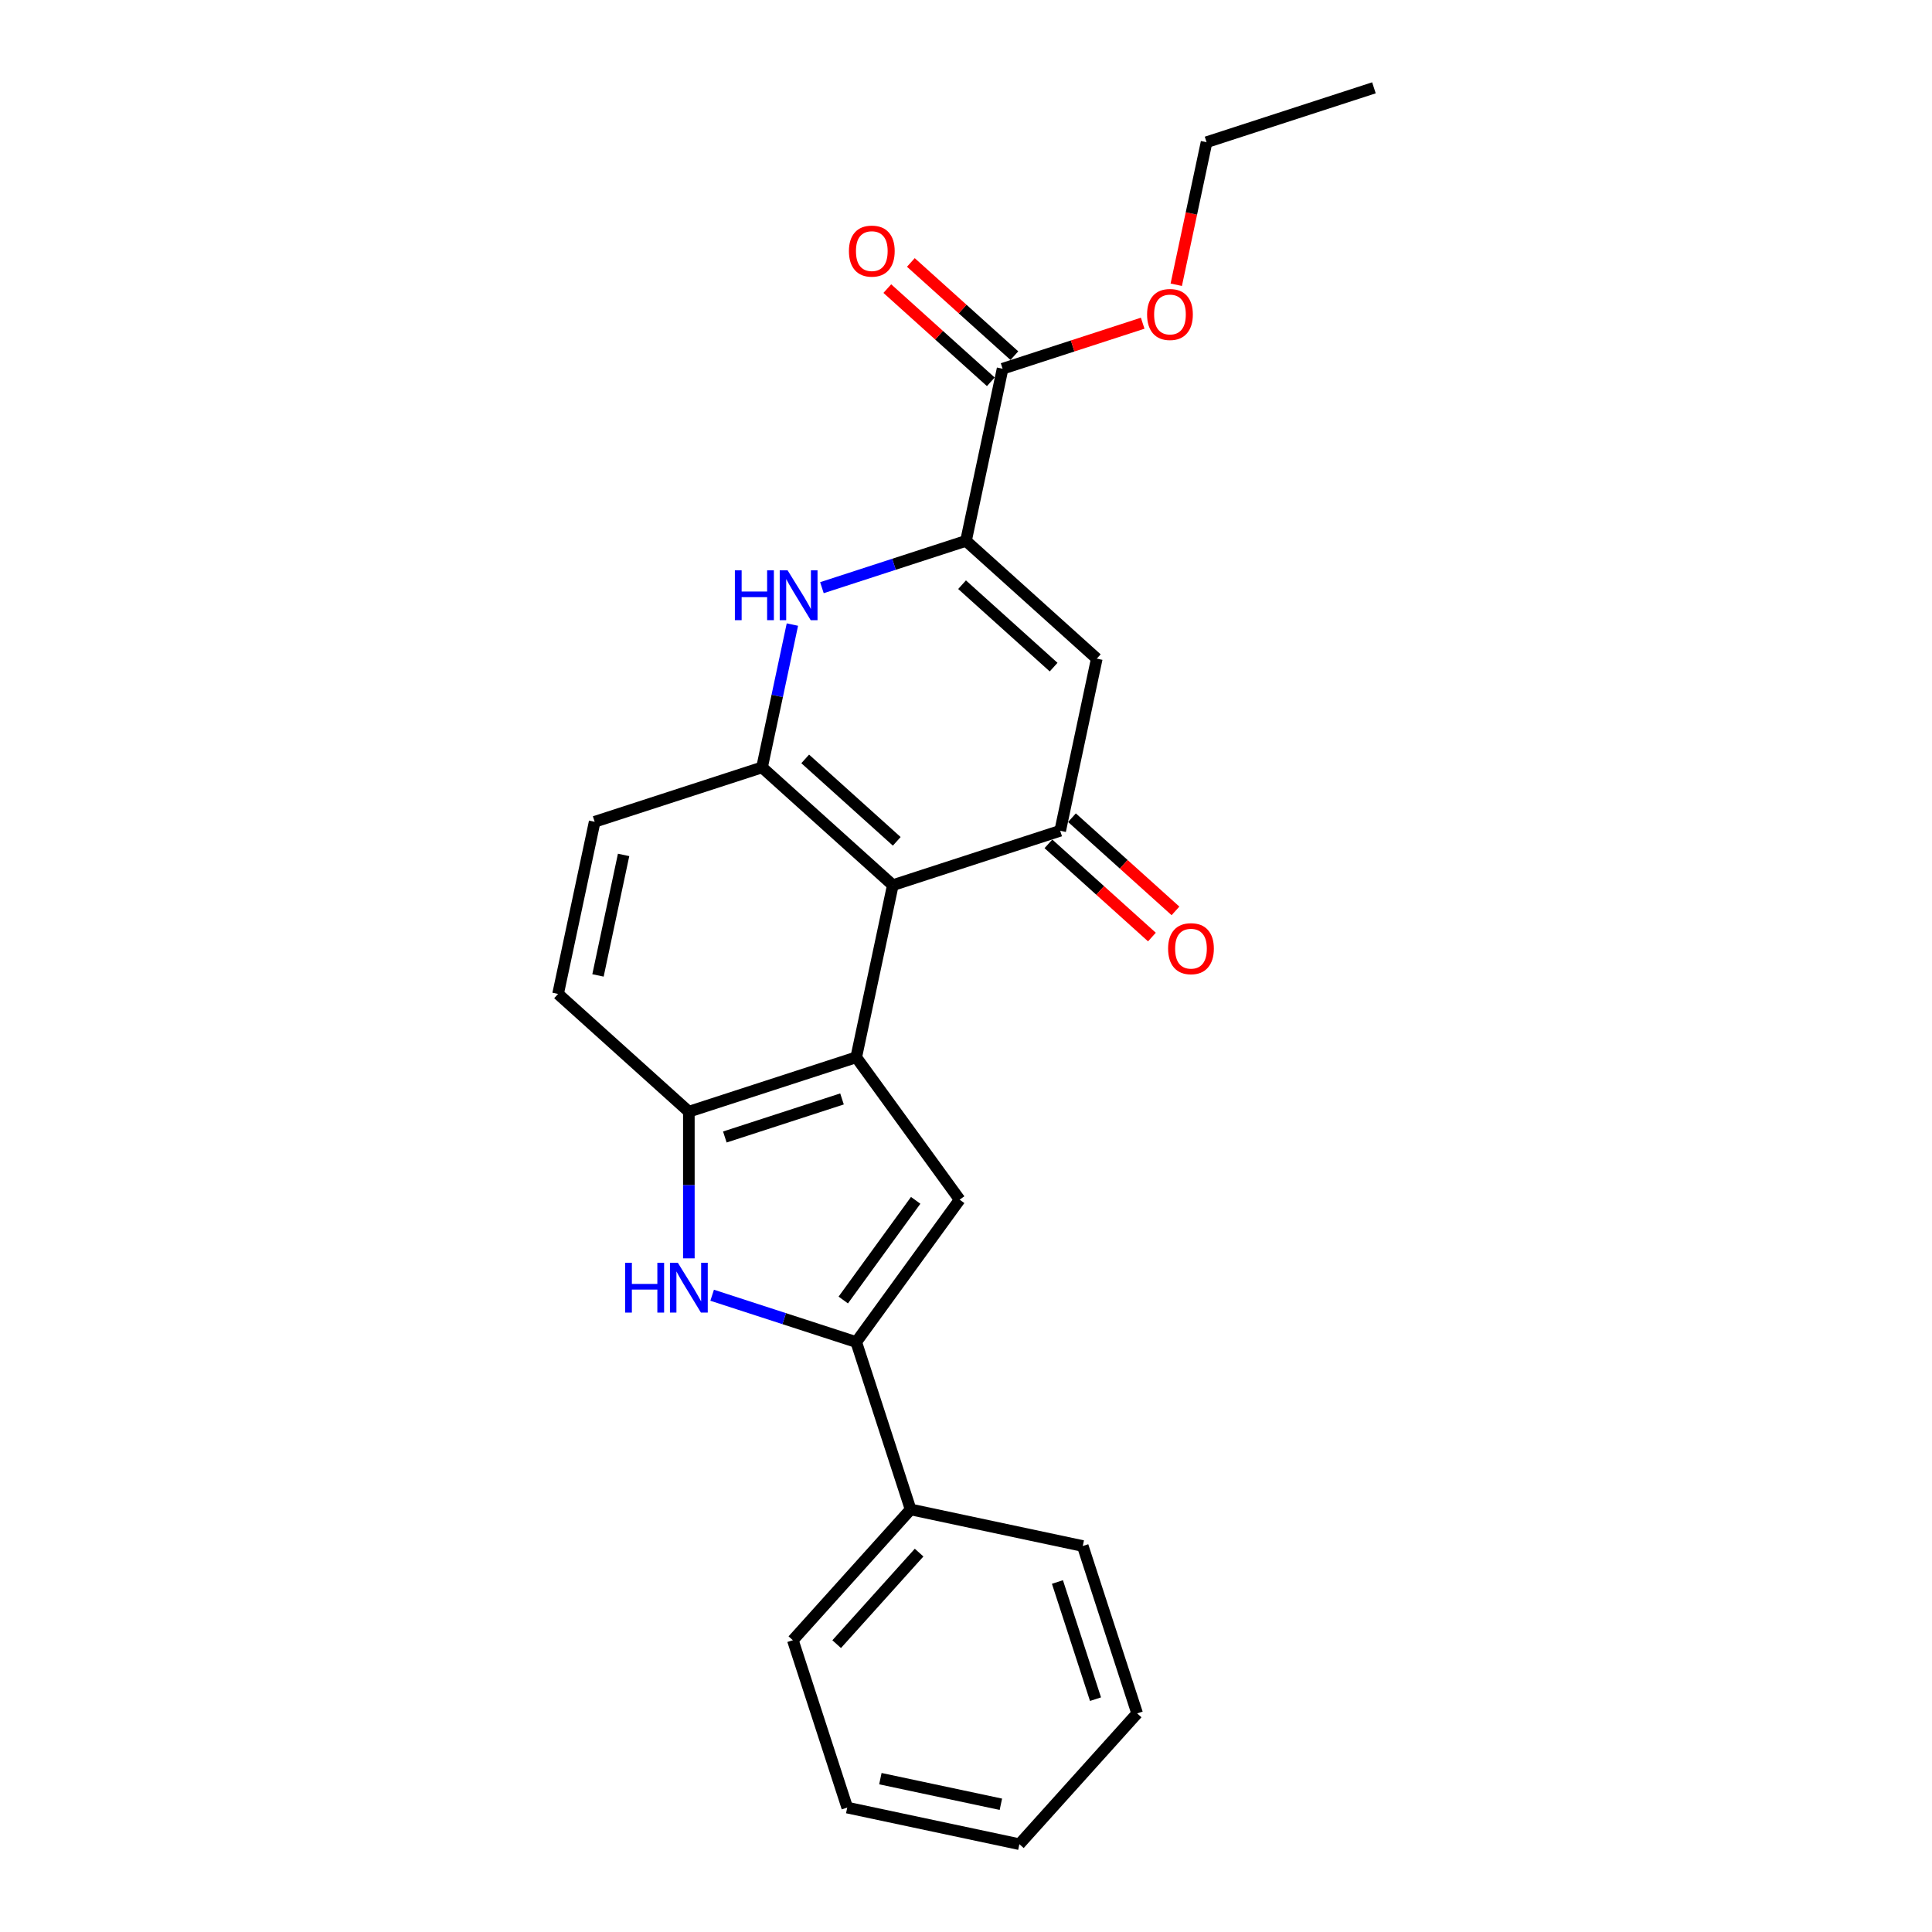 <?xml version='1.0' encoding='iso-8859-1'?>
<svg version='1.1' baseProfile='full'
              xmlns='http://www.w3.org/2000/svg'
                      xmlns:rdkit='http://www.rdkit.org/xml'
                      xmlns:xlink='http://www.w3.org/1999/xlink'
                  xml:space='preserve'
width='1000px' height='1000px' viewBox='0 0 1000 1000'>
<!-- END OF HEADER -->
<rect style='opacity:1.0;fill:#FFFFFF;stroke:none' width='1000' height='1000' x='0' y='0'> </rect>
<path class='bond-0' d='M 443.183,547.257 L 462.122,458.156' style='fill:none;fill-rule:evenodd;stroke:#000000;stroke-width:6px;stroke-linecap:butt;stroke-linejoin:miter;stroke-opacity:1' />
<path class='bond-3' d='M 443.183,547.257 L 496.725,620.951' style='fill:none;fill-rule:evenodd;stroke:#000000;stroke-width:6px;stroke-linecap:butt;stroke-linejoin:miter;stroke-opacity:1' />
<path class='bond-9' d='M 443.183,547.257 L 356.55,575.406' style='fill:none;fill-rule:evenodd;stroke:#000000;stroke-width:6px;stroke-linecap:butt;stroke-linejoin:miter;stroke-opacity:1' />
<path class='bond-9' d='M 435.818,568.806 L 375.175,588.51' style='fill:none;fill-rule:evenodd;stroke:#000000;stroke-width:6px;stroke-linecap:butt;stroke-linejoin:miter;stroke-opacity:1' />
<path class='bond-2' d='M 462.122,458.156 L 548.755,430.007' style='fill:none;fill-rule:evenodd;stroke:#000000;stroke-width:6px;stroke-linecap:butt;stroke-linejoin:miter;stroke-opacity:1' />
<path class='bond-8' d='M 462.122,458.156 L 394.428,397.204' style='fill:none;fill-rule:evenodd;stroke:#000000;stroke-width:6px;stroke-linecap:butt;stroke-linejoin:miter;stroke-opacity:1' />
<path class='bond-8' d='M 464.158,435.474 L 416.772,392.808' style='fill:none;fill-rule:evenodd;stroke:#000000;stroke-width:6px;stroke-linecap:butt;stroke-linejoin:miter;stroke-opacity:1' />
<path class='bond-1' d='M 500,279.954 L 462.714,292.069' style='fill:none;fill-rule:evenodd;stroke:#000000;stroke-width:6px;stroke-linecap:butt;stroke-linejoin:miter;stroke-opacity:1' />
<path class='bond-1' d='M 462.714,292.069 L 425.427,304.184' style='fill:none;fill-rule:evenodd;stroke:#0000FF;stroke-width:6px;stroke-linecap:butt;stroke-linejoin:miter;stroke-opacity:1' />
<path class='bond-10' d='M 500,279.954 L 518.939,190.853' style='fill:none;fill-rule:evenodd;stroke:#000000;stroke-width:6px;stroke-linecap:butt;stroke-linejoin:miter;stroke-opacity:1' />
<path class='bond-26' d='M 500,279.954 L 567.694,340.906' style='fill:none;fill-rule:evenodd;stroke:#000000;stroke-width:6px;stroke-linecap:butt;stroke-linejoin:miter;stroke-opacity:1' />
<path class='bond-26' d='M 497.964,302.636 L 545.35,345.302' style='fill:none;fill-rule:evenodd;stroke:#000000;stroke-width:6px;stroke-linecap:butt;stroke-linejoin:miter;stroke-opacity:1' />
<path class='bond-6' d='M 548.755,430.007 L 567.694,340.906' style='fill:none;fill-rule:evenodd;stroke:#000000;stroke-width:6px;stroke-linecap:butt;stroke-linejoin:miter;stroke-opacity:1' />
<path class='bond-11' d='M 542.66,436.776 L 569.447,460.896' style='fill:none;fill-rule:evenodd;stroke:#000000;stroke-width:6px;stroke-linecap:butt;stroke-linejoin:miter;stroke-opacity:1' />
<path class='bond-11' d='M 569.447,460.896 L 596.235,485.016' style='fill:none;fill-rule:evenodd;stroke:#FF0000;stroke-width:6px;stroke-linecap:butt;stroke-linejoin:miter;stroke-opacity:1' />
<path class='bond-11' d='M 554.85,423.238 L 581.638,447.357' style='fill:none;fill-rule:evenodd;stroke:#000000;stroke-width:6px;stroke-linecap:butt;stroke-linejoin:miter;stroke-opacity:1' />
<path class='bond-11' d='M 581.638,447.357 L 608.425,471.477' style='fill:none;fill-rule:evenodd;stroke:#FF0000;stroke-width:6px;stroke-linecap:butt;stroke-linejoin:miter;stroke-opacity:1' />
<path class='bond-5' d='M 496.725,620.951 L 443.183,694.646' style='fill:none;fill-rule:evenodd;stroke:#000000;stroke-width:6px;stroke-linecap:butt;stroke-linejoin:miter;stroke-opacity:1' />
<path class='bond-5' d='M 473.955,621.297 L 436.475,672.883' style='fill:none;fill-rule:evenodd;stroke:#000000;stroke-width:6px;stroke-linecap:butt;stroke-linejoin:miter;stroke-opacity:1' />
<path class='bond-4' d='M 410.141,323.279 L 402.284,360.241' style='fill:none;fill-rule:evenodd;stroke:#0000FF;stroke-width:6px;stroke-linecap:butt;stroke-linejoin:miter;stroke-opacity:1' />
<path class='bond-4' d='M 402.284,360.241 L 394.428,397.204' style='fill:none;fill-rule:evenodd;stroke:#000000;stroke-width:6px;stroke-linecap:butt;stroke-linejoin:miter;stroke-opacity:1' />
<path class='bond-13' d='M 443.183,694.646 L 471.332,781.279' style='fill:none;fill-rule:evenodd;stroke:#000000;stroke-width:6px;stroke-linecap:butt;stroke-linejoin:miter;stroke-opacity:1' />
<path class='bond-24' d='M 443.183,694.646 L 405.897,682.531' style='fill:none;fill-rule:evenodd;stroke:#000000;stroke-width:6px;stroke-linecap:butt;stroke-linejoin:miter;stroke-opacity:1' />
<path class='bond-24' d='M 405.897,682.531 L 368.61,670.416' style='fill:none;fill-rule:evenodd;stroke:#0000FF;stroke-width:6px;stroke-linecap:butt;stroke-linejoin:miter;stroke-opacity:1' />
<path class='bond-7' d='M 356.55,651.321 L 356.55,613.363' style='fill:none;fill-rule:evenodd;stroke:#0000FF;stroke-width:6px;stroke-linecap:butt;stroke-linejoin:miter;stroke-opacity:1' />
<path class='bond-7' d='M 356.55,613.363 L 356.55,575.406' style='fill:none;fill-rule:evenodd;stroke:#000000;stroke-width:6px;stroke-linecap:butt;stroke-linejoin:miter;stroke-opacity:1' />
<path class='bond-25' d='M 394.428,397.204 L 307.795,425.353' style='fill:none;fill-rule:evenodd;stroke:#000000;stroke-width:6px;stroke-linecap:butt;stroke-linejoin:miter;stroke-opacity:1' />
<path class='bond-14' d='M 356.55,575.406 L 288.856,514.454' style='fill:none;fill-rule:evenodd;stroke:#000000;stroke-width:6px;stroke-linecap:butt;stroke-linejoin:miter;stroke-opacity:1' />
<path class='bond-15' d='M 525.034,184.084 L 498.247,159.964' style='fill:none;fill-rule:evenodd;stroke:#000000;stroke-width:6px;stroke-linecap:butt;stroke-linejoin:miter;stroke-opacity:1' />
<path class='bond-15' d='M 498.247,159.964 L 471.459,135.845' style='fill:none;fill-rule:evenodd;stroke:#FF0000;stroke-width:6px;stroke-linecap:butt;stroke-linejoin:miter;stroke-opacity:1' />
<path class='bond-15' d='M 512.844,197.623 L 486.056,173.503' style='fill:none;fill-rule:evenodd;stroke:#000000;stroke-width:6px;stroke-linecap:butt;stroke-linejoin:miter;stroke-opacity:1' />
<path class='bond-15' d='M 486.056,173.503 L 459.269,149.383' style='fill:none;fill-rule:evenodd;stroke:#FF0000;stroke-width:6px;stroke-linecap:butt;stroke-linejoin:miter;stroke-opacity:1' />
<path class='bond-16' d='M 518.939,190.853 L 555.196,179.073' style='fill:none;fill-rule:evenodd;stroke:#000000;stroke-width:6px;stroke-linecap:butt;stroke-linejoin:miter;stroke-opacity:1' />
<path class='bond-16' d='M 555.196,179.073 L 591.453,167.292' style='fill:none;fill-rule:evenodd;stroke:#FF0000;stroke-width:6px;stroke-linecap:butt;stroke-linejoin:miter;stroke-opacity:1' />
<path class='bond-12' d='M 307.795,425.353 L 288.856,514.454' style='fill:none;fill-rule:evenodd;stroke:#000000;stroke-width:6px;stroke-linecap:butt;stroke-linejoin:miter;stroke-opacity:1' />
<path class='bond-12' d='M 322.774,442.506 L 309.517,504.876' style='fill:none;fill-rule:evenodd;stroke:#000000;stroke-width:6px;stroke-linecap:butt;stroke-linejoin:miter;stroke-opacity:1' />
<path class='bond-17' d='M 471.332,781.279 L 410.38,848.973' style='fill:none;fill-rule:evenodd;stroke:#000000;stroke-width:6px;stroke-linecap:butt;stroke-linejoin:miter;stroke-opacity:1' />
<path class='bond-17' d='M 475.728,803.624 L 433.061,851.01' style='fill:none;fill-rule:evenodd;stroke:#000000;stroke-width:6px;stroke-linecap:butt;stroke-linejoin:miter;stroke-opacity:1' />
<path class='bond-18' d='M 471.332,781.279 L 560.433,800.218' style='fill:none;fill-rule:evenodd;stroke:#000000;stroke-width:6px;stroke-linecap:butt;stroke-linejoin:miter;stroke-opacity:1' />
<path class='bond-19' d='M 608.829,147.383 L 616.67,110.493' style='fill:none;fill-rule:evenodd;stroke:#FF0000;stroke-width:6px;stroke-linecap:butt;stroke-linejoin:miter;stroke-opacity:1' />
<path class='bond-19' d='M 616.67,110.493 L 624.511,73.603' style='fill:none;fill-rule:evenodd;stroke:#000000;stroke-width:6px;stroke-linecap:butt;stroke-linejoin:miter;stroke-opacity:1' />
<path class='bond-21' d='M 410.38,848.973 L 438.529,935.606' style='fill:none;fill-rule:evenodd;stroke:#000000;stroke-width:6px;stroke-linecap:butt;stroke-linejoin:miter;stroke-opacity:1' />
<path class='bond-22' d='M 560.433,800.218 L 588.582,886.851' style='fill:none;fill-rule:evenodd;stroke:#000000;stroke-width:6px;stroke-linecap:butt;stroke-linejoin:miter;stroke-opacity:1' />
<path class='bond-22' d='M 547.328,818.843 L 567.033,879.486' style='fill:none;fill-rule:evenodd;stroke:#000000;stroke-width:6px;stroke-linecap:butt;stroke-linejoin:miter;stroke-opacity:1' />
<path class='bond-20' d='M 624.511,73.603 L 711.144,45.455' style='fill:none;fill-rule:evenodd;stroke:#000000;stroke-width:6px;stroke-linecap:butt;stroke-linejoin:miter;stroke-opacity:1' />
<path class='bond-27' d='M 438.529,935.606 L 527.63,954.545' style='fill:none;fill-rule:evenodd;stroke:#000000;stroke-width:6px;stroke-linecap:butt;stroke-linejoin:miter;stroke-opacity:1' />
<path class='bond-27' d='M 455.682,920.627 L 518.052,933.884' style='fill:none;fill-rule:evenodd;stroke:#000000;stroke-width:6px;stroke-linecap:butt;stroke-linejoin:miter;stroke-opacity:1' />
<path class='bond-23' d='M 588.582,886.851 L 527.63,954.545' style='fill:none;fill-rule:evenodd;stroke:#000000;stroke-width:6px;stroke-linecap:butt;stroke-linejoin:miter;stroke-opacity:1' />
<path  class='atom-5' d='M 380.373 295.204
L 383.871 295.204
L 383.871 306.172
L 397.061 306.172
L 397.061 295.204
L 400.559 295.204
L 400.559 321.001
L 397.061 321.001
L 397.061 309.087
L 383.871 309.087
L 383.871 321.001
L 380.373 321.001
L 380.373 295.204
' fill='#0000FF'/>
<path  class='atom-5' d='M 407.665 295.204
L 416.118 308.868
Q 416.956 310.216, 418.304 312.657
Q 419.652 315.099, 419.725 315.244
L 419.725 295.204
L 423.15 295.204
L 423.15 321.001
L 419.616 321.001
L 410.543 306.062
Q 409.486 304.313, 408.357 302.309
Q 407.264 300.305, 406.936 299.686
L 406.936 321.001
L 403.584 321.001
L 403.584 295.204
L 407.665 295.204
' fill='#0000FF'/>
<path  class='atom-8' d='M 323.557 653.599
L 327.054 653.599
L 327.054 664.566
L 340.244 664.566
L 340.244 653.599
L 343.742 653.599
L 343.742 679.396
L 340.244 679.396
L 340.244 667.481
L 327.054 667.481
L 327.054 679.396
L 323.557 679.396
L 323.557 653.599
' fill='#0000FF'/>
<path  class='atom-8' d='M 350.848 653.599
L 359.301 667.262
Q 360.139 668.61, 361.487 671.052
Q 362.835 673.493, 362.908 673.639
L 362.908 653.599
L 366.333 653.599
L 366.333 679.396
L 362.799 679.396
L 353.726 664.457
Q 352.669 662.708, 351.54 660.704
Q 350.447 658.7, 350.119 658.08
L 350.119 679.396
L 346.767 679.396
L 346.767 653.599
L 350.848 653.599
' fill='#0000FF'/>
<path  class='atom-12' d='M 604.607 491.032
Q 604.607 484.838, 607.668 481.376
Q 610.729 477.915, 616.449 477.915
Q 622.17 477.915, 625.231 481.376
Q 628.291 484.838, 628.291 491.032
Q 628.291 497.299, 625.194 500.87
Q 622.097 504.404, 616.449 504.404
Q 610.765 504.404, 607.668 500.87
Q 604.607 497.336, 604.607 491.032
M 616.449 501.489
Q 620.385 501.489, 622.498 498.866
Q 624.648 496.206, 624.648 491.032
Q 624.648 485.967, 622.498 483.417
Q 620.385 480.83, 616.449 480.83
Q 612.514 480.83, 610.364 483.38
Q 608.251 485.931, 608.251 491.032
Q 608.251 496.242, 610.364 498.866
Q 612.514 501.489, 616.449 501.489
' fill='#FF0000'/>
<path  class='atom-16' d='M 439.403 129.974
Q 439.403 123.78, 442.464 120.318
Q 445.524 116.857, 451.245 116.857
Q 456.965 116.857, 460.026 120.318
Q 463.087 123.78, 463.087 129.974
Q 463.087 136.241, 459.99 139.812
Q 456.892 143.346, 451.245 143.346
Q 445.561 143.346, 442.464 139.812
Q 439.403 136.277, 439.403 129.974
M 451.245 140.431
Q 455.18 140.431, 457.293 137.808
Q 459.443 135.148, 459.443 129.974
Q 459.443 124.909, 457.293 122.359
Q 455.18 119.772, 451.245 119.772
Q 447.31 119.772, 445.16 122.322
Q 443.047 124.873, 443.047 129.974
Q 443.047 135.184, 445.16 137.808
Q 447.31 140.431, 451.245 140.431
' fill='#FF0000'/>
<path  class='atom-17' d='M 593.73 162.777
Q 593.73 156.583, 596.791 153.121
Q 599.852 149.66, 605.572 149.66
Q 611.293 149.66, 614.353 153.121
Q 617.414 156.583, 617.414 162.777
Q 617.414 169.044, 614.317 172.615
Q 611.22 176.149, 605.572 176.149
Q 599.888 176.149, 596.791 172.615
Q 593.73 169.081, 593.73 162.777
M 605.572 173.234
Q 609.507 173.234, 611.621 170.611
Q 613.77 167.951, 613.77 162.777
Q 613.77 157.712, 611.621 155.162
Q 609.507 152.575, 605.572 152.575
Q 601.637 152.575, 599.487 155.125
Q 597.374 157.676, 597.374 162.777
Q 597.374 167.988, 599.487 170.611
Q 601.637 173.234, 605.572 173.234
' fill='#FF0000'/>
</svg>
